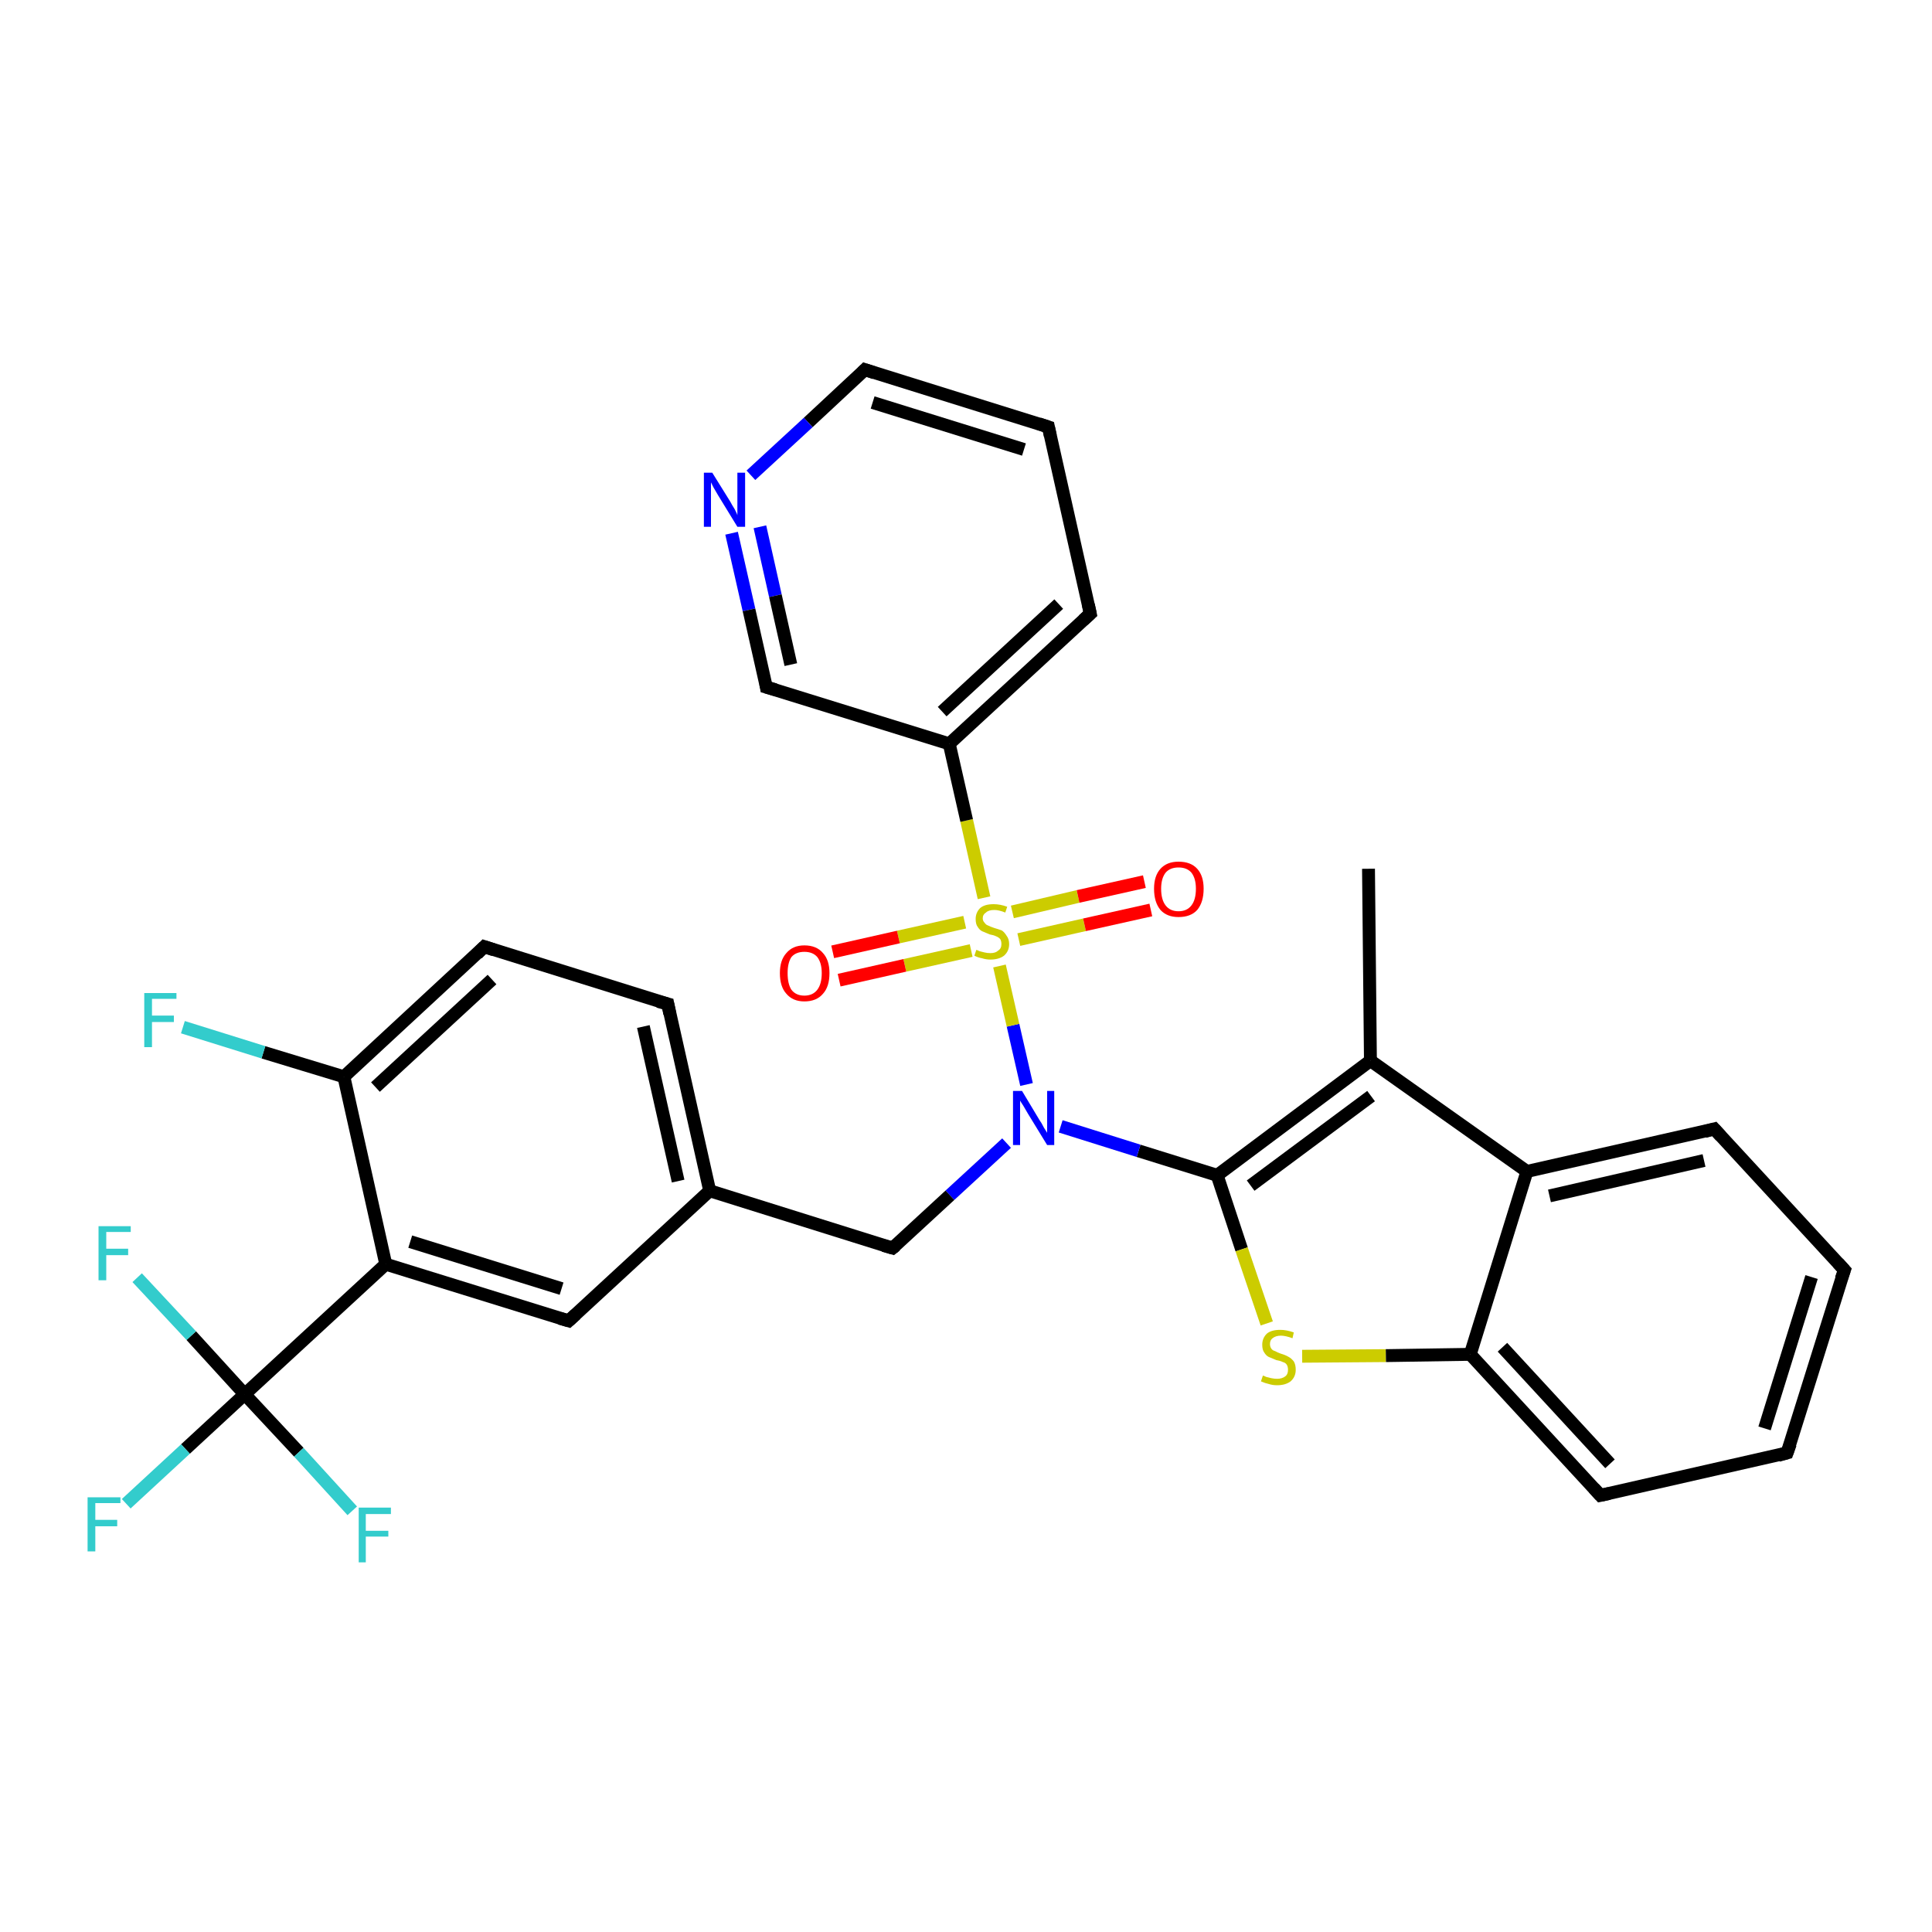 <?xml version='1.0' encoding='iso-8859-1'?>
<svg version='1.1' baseProfile='full'
              xmlns='http://www.w3.org/2000/svg'
                      xmlns:rdkit='http://www.rdkit.org/xml'
                      xmlns:xlink='http://www.w3.org/1999/xlink'
                  xml:space='preserve'
width='300px' height='300px' viewBox='0 0 300 300'>
<!-- END OF HEADER -->
<rect style='opacity:1.0;fill:#FFFFFF;stroke:none' width='300.0' height='300.0' x='0.0' y='0.0'> </rect>
<path class='bond-0 atom-0 atom-1' d='M 212.5,134.9 L 212.8,164.7' style='fill:none;fill-rule:evenodd;stroke:#000000;stroke-width:2.0px;stroke-linecap:butt;stroke-linejoin:miter;stroke-opacity:1' />
<path class='bond-1 atom-1 atom-2' d='M 212.8,164.7 L 189.0,182.5' style='fill:none;fill-rule:evenodd;stroke:#000000;stroke-width:2.0px;stroke-linecap:butt;stroke-linejoin:miter;stroke-opacity:1' />
<path class='bond-1 atom-1 atom-2' d='M 212.9,170.2 L 194.2,184.1' style='fill:none;fill-rule:evenodd;stroke:#000000;stroke-width:2.0px;stroke-linecap:butt;stroke-linejoin:miter;stroke-opacity:1' />
<path class='bond-2 atom-2 atom-3' d='M 189.0,182.5 L 192.8,194.0' style='fill:none;fill-rule:evenodd;stroke:#000000;stroke-width:2.0px;stroke-linecap:butt;stroke-linejoin:miter;stroke-opacity:1' />
<path class='bond-2 atom-2 atom-3' d='M 192.8,194.0 L 196.7,205.5' style='fill:none;fill-rule:evenodd;stroke:#CCCC00;stroke-width:2.0px;stroke-linecap:butt;stroke-linejoin:miter;stroke-opacity:1' />
<path class='bond-3 atom-3 atom-4' d='M 202.2,210.6 L 215.2,210.5' style='fill:none;fill-rule:evenodd;stroke:#CCCC00;stroke-width:2.0px;stroke-linecap:butt;stroke-linejoin:miter;stroke-opacity:1' />
<path class='bond-3 atom-3 atom-4' d='M 215.2,210.5 L 228.3,210.3' style='fill:none;fill-rule:evenodd;stroke:#000000;stroke-width:2.0px;stroke-linecap:butt;stroke-linejoin:miter;stroke-opacity:1' />
<path class='bond-4 atom-4 atom-5' d='M 228.3,210.3 L 248.5,232.2' style='fill:none;fill-rule:evenodd;stroke:#000000;stroke-width:2.0px;stroke-linecap:butt;stroke-linejoin:miter;stroke-opacity:1' />
<path class='bond-4 atom-4 atom-5' d='M 233.3,209.2 L 250.0,227.3' style='fill:none;fill-rule:evenodd;stroke:#000000;stroke-width:2.0px;stroke-linecap:butt;stroke-linejoin:miter;stroke-opacity:1' />
<path class='bond-5 atom-5 atom-6' d='M 248.5,232.2 L 277.5,225.6' style='fill:none;fill-rule:evenodd;stroke:#000000;stroke-width:2.0px;stroke-linecap:butt;stroke-linejoin:miter;stroke-opacity:1' />
<path class='bond-6 atom-6 atom-7' d='M 277.5,225.6 L 286.4,197.2' style='fill:none;fill-rule:evenodd;stroke:#000000;stroke-width:2.0px;stroke-linecap:butt;stroke-linejoin:miter;stroke-opacity:1' />
<path class='bond-6 atom-6 atom-7' d='M 274.0,221.8 L 281.3,198.3' style='fill:none;fill-rule:evenodd;stroke:#000000;stroke-width:2.0px;stroke-linecap:butt;stroke-linejoin:miter;stroke-opacity:1' />
<path class='bond-7 atom-7 atom-8' d='M 286.4,197.2 L 266.2,175.3' style='fill:none;fill-rule:evenodd;stroke:#000000;stroke-width:2.0px;stroke-linecap:butt;stroke-linejoin:miter;stroke-opacity:1' />
<path class='bond-8 atom-8 atom-9' d='M 266.2,175.3 L 237.1,181.9' style='fill:none;fill-rule:evenodd;stroke:#000000;stroke-width:2.0px;stroke-linecap:butt;stroke-linejoin:miter;stroke-opacity:1' />
<path class='bond-8 atom-8 atom-9' d='M 264.6,180.2 L 240.6,185.7' style='fill:none;fill-rule:evenodd;stroke:#000000;stroke-width:2.0px;stroke-linecap:butt;stroke-linejoin:miter;stroke-opacity:1' />
<path class='bond-9 atom-2 atom-10' d='M 189.0,182.5 L 176.8,178.7' style='fill:none;fill-rule:evenodd;stroke:#000000;stroke-width:2.0px;stroke-linecap:butt;stroke-linejoin:miter;stroke-opacity:1' />
<path class='bond-9 atom-2 atom-10' d='M 176.8,178.7 L 164.7,174.9' style='fill:none;fill-rule:evenodd;stroke:#0000FF;stroke-width:2.0px;stroke-linecap:butt;stroke-linejoin:miter;stroke-opacity:1' />
<path class='bond-10 atom-10 atom-11' d='M 156.3,177.5 L 147.5,185.6' style='fill:none;fill-rule:evenodd;stroke:#0000FF;stroke-width:2.0px;stroke-linecap:butt;stroke-linejoin:miter;stroke-opacity:1' />
<path class='bond-10 atom-10 atom-11' d='M 147.5,185.6 L 138.6,193.8' style='fill:none;fill-rule:evenodd;stroke:#000000;stroke-width:2.0px;stroke-linecap:butt;stroke-linejoin:miter;stroke-opacity:1' />
<path class='bond-11 atom-11 atom-12' d='M 138.6,193.8 L 110.2,184.9' style='fill:none;fill-rule:evenodd;stroke:#000000;stroke-width:2.0px;stroke-linecap:butt;stroke-linejoin:miter;stroke-opacity:1' />
<path class='bond-12 atom-12 atom-13' d='M 110.2,184.9 L 103.7,155.9' style='fill:none;fill-rule:evenodd;stroke:#000000;stroke-width:2.0px;stroke-linecap:butt;stroke-linejoin:miter;stroke-opacity:1' />
<path class='bond-12 atom-12 atom-13' d='M 105.3,183.4 L 99.9,159.4' style='fill:none;fill-rule:evenodd;stroke:#000000;stroke-width:2.0px;stroke-linecap:butt;stroke-linejoin:miter;stroke-opacity:1' />
<path class='bond-13 atom-13 atom-14' d='M 103.7,155.9 L 75.2,147.0' style='fill:none;fill-rule:evenodd;stroke:#000000;stroke-width:2.0px;stroke-linecap:butt;stroke-linejoin:miter;stroke-opacity:1' />
<path class='bond-14 atom-14 atom-15' d='M 75.2,147.0 L 53.4,167.2' style='fill:none;fill-rule:evenodd;stroke:#000000;stroke-width:2.0px;stroke-linecap:butt;stroke-linejoin:miter;stroke-opacity:1' />
<path class='bond-14 atom-14 atom-15' d='M 76.4,152.1 L 58.3,168.8' style='fill:none;fill-rule:evenodd;stroke:#000000;stroke-width:2.0px;stroke-linecap:butt;stroke-linejoin:miter;stroke-opacity:1' />
<path class='bond-15 atom-15 atom-16' d='M 53.4,167.2 L 40.9,163.4' style='fill:none;fill-rule:evenodd;stroke:#000000;stroke-width:2.0px;stroke-linecap:butt;stroke-linejoin:miter;stroke-opacity:1' />
<path class='bond-15 atom-15 atom-16' d='M 40.9,163.4 L 28.4,159.5' style='fill:none;fill-rule:evenodd;stroke:#33CCCC;stroke-width:2.0px;stroke-linecap:butt;stroke-linejoin:miter;stroke-opacity:1' />
<path class='bond-16 atom-15 atom-17' d='M 53.4,167.2 L 59.9,196.3' style='fill:none;fill-rule:evenodd;stroke:#000000;stroke-width:2.0px;stroke-linecap:butt;stroke-linejoin:miter;stroke-opacity:1' />
<path class='bond-17 atom-17 atom-18' d='M 59.9,196.3 L 88.3,205.1' style='fill:none;fill-rule:evenodd;stroke:#000000;stroke-width:2.0px;stroke-linecap:butt;stroke-linejoin:miter;stroke-opacity:1' />
<path class='bond-17 atom-17 atom-18' d='M 63.7,192.8 L 87.2,200.1' style='fill:none;fill-rule:evenodd;stroke:#000000;stroke-width:2.0px;stroke-linecap:butt;stroke-linejoin:miter;stroke-opacity:1' />
<path class='bond-18 atom-17 atom-19' d='M 59.9,196.3 L 38.0,216.5' style='fill:none;fill-rule:evenodd;stroke:#000000;stroke-width:2.0px;stroke-linecap:butt;stroke-linejoin:miter;stroke-opacity:1' />
<path class='bond-19 atom-19 atom-20' d='M 38.0,216.5 L 28.8,225.0' style='fill:none;fill-rule:evenodd;stroke:#000000;stroke-width:2.0px;stroke-linecap:butt;stroke-linejoin:miter;stroke-opacity:1' />
<path class='bond-19 atom-19 atom-20' d='M 28.8,225.0 L 19.6,233.5' style='fill:none;fill-rule:evenodd;stroke:#33CCCC;stroke-width:2.0px;stroke-linecap:butt;stroke-linejoin:miter;stroke-opacity:1' />
<path class='bond-20 atom-19 atom-21' d='M 38.0,216.5 L 46.4,225.5' style='fill:none;fill-rule:evenodd;stroke:#000000;stroke-width:2.0px;stroke-linecap:butt;stroke-linejoin:miter;stroke-opacity:1' />
<path class='bond-20 atom-19 atom-21' d='M 46.4,225.5 L 54.7,234.6' style='fill:none;fill-rule:evenodd;stroke:#33CCCC;stroke-width:2.0px;stroke-linecap:butt;stroke-linejoin:miter;stroke-opacity:1' />
<path class='bond-21 atom-19 atom-22' d='M 38.0,216.5 L 29.7,207.4' style='fill:none;fill-rule:evenodd;stroke:#000000;stroke-width:2.0px;stroke-linecap:butt;stroke-linejoin:miter;stroke-opacity:1' />
<path class='bond-21 atom-19 atom-22' d='M 29.7,207.4 L 21.3,198.4' style='fill:none;fill-rule:evenodd;stroke:#33CCCC;stroke-width:2.0px;stroke-linecap:butt;stroke-linejoin:miter;stroke-opacity:1' />
<path class='bond-22 atom-10 atom-23' d='M 159.4,168.4 L 157.3,159.2' style='fill:none;fill-rule:evenodd;stroke:#0000FF;stroke-width:2.0px;stroke-linecap:butt;stroke-linejoin:miter;stroke-opacity:1' />
<path class='bond-22 atom-10 atom-23' d='M 157.3,159.2 L 155.2,150.0' style='fill:none;fill-rule:evenodd;stroke:#CCCC00;stroke-width:2.0px;stroke-linecap:butt;stroke-linejoin:miter;stroke-opacity:1' />
<path class='bond-23 atom-23 atom-24' d='M 158.2,145.9 L 168.4,143.6' style='fill:none;fill-rule:evenodd;stroke:#CCCC00;stroke-width:2.0px;stroke-linecap:butt;stroke-linejoin:miter;stroke-opacity:1' />
<path class='bond-23 atom-23 atom-24' d='M 168.4,143.6 L 178.7,141.3' style='fill:none;fill-rule:evenodd;stroke:#FF0000;stroke-width:2.0px;stroke-linecap:butt;stroke-linejoin:miter;stroke-opacity:1' />
<path class='bond-23 atom-23 atom-24' d='M 157.2,141.6 L 167.4,139.2' style='fill:none;fill-rule:evenodd;stroke:#CCCC00;stroke-width:2.0px;stroke-linecap:butt;stroke-linejoin:miter;stroke-opacity:1' />
<path class='bond-23 atom-23 atom-24' d='M 167.4,139.2 L 177.7,136.9' style='fill:none;fill-rule:evenodd;stroke:#FF0000;stroke-width:2.0px;stroke-linecap:butt;stroke-linejoin:miter;stroke-opacity:1' />
<path class='bond-24 atom-23 atom-25' d='M 149.8,143.2 L 139.5,145.5' style='fill:none;fill-rule:evenodd;stroke:#CCCC00;stroke-width:2.0px;stroke-linecap:butt;stroke-linejoin:miter;stroke-opacity:1' />
<path class='bond-24 atom-23 atom-25' d='M 139.5,145.5 L 129.3,147.8' style='fill:none;fill-rule:evenodd;stroke:#FF0000;stroke-width:2.0px;stroke-linecap:butt;stroke-linejoin:miter;stroke-opacity:1' />
<path class='bond-24 atom-23 atom-25' d='M 150.8,147.6 L 140.5,149.9' style='fill:none;fill-rule:evenodd;stroke:#CCCC00;stroke-width:2.0px;stroke-linecap:butt;stroke-linejoin:miter;stroke-opacity:1' />
<path class='bond-24 atom-23 atom-25' d='M 140.5,149.9 L 130.3,152.2' style='fill:none;fill-rule:evenodd;stroke:#FF0000;stroke-width:2.0px;stroke-linecap:butt;stroke-linejoin:miter;stroke-opacity:1' />
<path class='bond-25 atom-23 atom-26' d='M 152.8,139.4 L 150.1,127.4' style='fill:none;fill-rule:evenodd;stroke:#CCCC00;stroke-width:2.0px;stroke-linecap:butt;stroke-linejoin:miter;stroke-opacity:1' />
<path class='bond-25 atom-23 atom-26' d='M 150.1,127.4 L 147.4,115.5' style='fill:none;fill-rule:evenodd;stroke:#000000;stroke-width:2.0px;stroke-linecap:butt;stroke-linejoin:miter;stroke-opacity:1' />
<path class='bond-26 atom-26 atom-27' d='M 147.4,115.5 L 169.3,95.3' style='fill:none;fill-rule:evenodd;stroke:#000000;stroke-width:2.0px;stroke-linecap:butt;stroke-linejoin:miter;stroke-opacity:1' />
<path class='bond-26 atom-26 atom-27' d='M 146.3,110.5 L 164.4,93.8' style='fill:none;fill-rule:evenodd;stroke:#000000;stroke-width:2.0px;stroke-linecap:butt;stroke-linejoin:miter;stroke-opacity:1' />
<path class='bond-27 atom-27 atom-28' d='M 169.3,95.3 L 162.8,66.3' style='fill:none;fill-rule:evenodd;stroke:#000000;stroke-width:2.0px;stroke-linecap:butt;stroke-linejoin:miter;stroke-opacity:1' />
<path class='bond-28 atom-28 atom-29' d='M 162.8,66.3 L 134.3,57.4' style='fill:none;fill-rule:evenodd;stroke:#000000;stroke-width:2.0px;stroke-linecap:butt;stroke-linejoin:miter;stroke-opacity:1' />
<path class='bond-28 atom-28 atom-29' d='M 159.0,69.8 L 135.5,62.5' style='fill:none;fill-rule:evenodd;stroke:#000000;stroke-width:2.0px;stroke-linecap:butt;stroke-linejoin:miter;stroke-opacity:1' />
<path class='bond-29 atom-29 atom-30' d='M 134.3,57.4 L 125.5,65.6' style='fill:none;fill-rule:evenodd;stroke:#000000;stroke-width:2.0px;stroke-linecap:butt;stroke-linejoin:miter;stroke-opacity:1' />
<path class='bond-29 atom-29 atom-30' d='M 125.5,65.6 L 116.6,73.8' style='fill:none;fill-rule:evenodd;stroke:#0000FF;stroke-width:2.0px;stroke-linecap:butt;stroke-linejoin:miter;stroke-opacity:1' />
<path class='bond-30 atom-30 atom-31' d='M 113.6,82.8 L 116.3,94.7' style='fill:none;fill-rule:evenodd;stroke:#0000FF;stroke-width:2.0px;stroke-linecap:butt;stroke-linejoin:miter;stroke-opacity:1' />
<path class='bond-30 atom-30 atom-31' d='M 116.3,94.7 L 119.0,106.7' style='fill:none;fill-rule:evenodd;stroke:#000000;stroke-width:2.0px;stroke-linecap:butt;stroke-linejoin:miter;stroke-opacity:1' />
<path class='bond-30 atom-30 atom-31' d='M 118.0,81.8 L 120.4,92.5' style='fill:none;fill-rule:evenodd;stroke:#0000FF;stroke-width:2.0px;stroke-linecap:butt;stroke-linejoin:miter;stroke-opacity:1' />
<path class='bond-30 atom-30 atom-31' d='M 120.4,92.5 L 122.8,103.2' style='fill:none;fill-rule:evenodd;stroke:#000000;stroke-width:2.0px;stroke-linecap:butt;stroke-linejoin:miter;stroke-opacity:1' />
<path class='bond-31 atom-9 atom-1' d='M 237.1,181.9 L 212.8,164.7' style='fill:none;fill-rule:evenodd;stroke:#000000;stroke-width:2.0px;stroke-linecap:butt;stroke-linejoin:miter;stroke-opacity:1' />
<path class='bond-32 atom-18 atom-12' d='M 88.3,205.1 L 110.2,184.9' style='fill:none;fill-rule:evenodd;stroke:#000000;stroke-width:2.0px;stroke-linecap:butt;stroke-linejoin:miter;stroke-opacity:1' />
<path class='bond-33 atom-31 atom-26' d='M 119.0,106.7 L 147.4,115.5' style='fill:none;fill-rule:evenodd;stroke:#000000;stroke-width:2.0px;stroke-linecap:butt;stroke-linejoin:miter;stroke-opacity:1' />
<path class='bond-34 atom-9 atom-4' d='M 237.1,181.9 L 228.3,210.3' style='fill:none;fill-rule:evenodd;stroke:#000000;stroke-width:2.0px;stroke-linecap:butt;stroke-linejoin:miter;stroke-opacity:1' />
<path d='M 247.5,231.1 L 248.5,232.2 L 249.9,231.9' style='fill:none;stroke:#000000;stroke-width:2.0px;stroke-linecap:butt;stroke-linejoin:miter;stroke-opacity:1;' />
<path d='M 276.1,226.0 L 277.5,225.6 L 278.0,224.2' style='fill:none;stroke:#000000;stroke-width:2.0px;stroke-linecap:butt;stroke-linejoin:miter;stroke-opacity:1;' />
<path d='M 285.9,198.6 L 286.4,197.2 L 285.4,196.1' style='fill:none;stroke:#000000;stroke-width:2.0px;stroke-linecap:butt;stroke-linejoin:miter;stroke-opacity:1;' />
<path d='M 267.2,176.4 L 266.2,175.3 L 264.7,175.7' style='fill:none;stroke:#000000;stroke-width:2.0px;stroke-linecap:butt;stroke-linejoin:miter;stroke-opacity:1;' />
<path d='M 139.1,193.4 L 138.6,193.8 L 137.2,193.4' style='fill:none;stroke:#000000;stroke-width:2.0px;stroke-linecap:butt;stroke-linejoin:miter;stroke-opacity:1;' />
<path d='M 104.0,157.4 L 103.7,155.9 L 102.2,155.5' style='fill:none;stroke:#000000;stroke-width:2.0px;stroke-linecap:butt;stroke-linejoin:miter;stroke-opacity:1;' />
<path d='M 76.7,147.5 L 75.2,147.0 L 74.1,148.1' style='fill:none;stroke:#000000;stroke-width:2.0px;stroke-linecap:butt;stroke-linejoin:miter;stroke-opacity:1;' />
<path d='M 86.9,204.7 L 88.3,205.1 L 89.4,204.1' style='fill:none;stroke:#000000;stroke-width:2.0px;stroke-linecap:butt;stroke-linejoin:miter;stroke-opacity:1;' />
<path d='M 168.2,96.3 L 169.3,95.3 L 169.0,93.9' style='fill:none;stroke:#000000;stroke-width:2.0px;stroke-linecap:butt;stroke-linejoin:miter;stroke-opacity:1;' />
<path d='M 163.1,67.7 L 162.8,66.3 L 161.3,65.8' style='fill:none;stroke:#000000;stroke-width:2.0px;stroke-linecap:butt;stroke-linejoin:miter;stroke-opacity:1;' />
<path d='M 135.8,57.9 L 134.3,57.4 L 133.9,57.8' style='fill:none;stroke:#000000;stroke-width:2.0px;stroke-linecap:butt;stroke-linejoin:miter;stroke-opacity:1;' />
<path d='M 118.9,106.1 L 119.0,106.7 L 120.4,107.1' style='fill:none;stroke:#000000;stroke-width:2.0px;stroke-linecap:butt;stroke-linejoin:miter;stroke-opacity:1;' />
<path class='atom-3' d='M 196.1 213.6
Q 196.2 213.6, 196.6 213.8
Q 197.0 213.9, 197.4 214.0
Q 197.9 214.1, 198.3 214.1
Q 199.1 214.1, 199.6 213.7
Q 200.0 213.4, 200.0 212.7
Q 200.0 212.2, 199.8 211.9
Q 199.6 211.6, 199.2 211.5
Q 198.8 211.3, 198.2 211.2
Q 197.5 210.9, 197.0 210.7
Q 196.6 210.5, 196.3 210.0
Q 196.0 209.6, 196.0 208.8
Q 196.0 207.8, 196.7 207.1
Q 197.4 206.5, 198.8 206.5
Q 199.8 206.5, 200.9 206.9
L 200.7 207.8
Q 199.6 207.4, 198.9 207.4
Q 198.1 207.4, 197.6 207.8
Q 197.2 208.1, 197.2 208.7
Q 197.2 209.1, 197.4 209.4
Q 197.6 209.7, 198.0 209.8
Q 198.3 210.0, 198.9 210.2
Q 199.6 210.4, 200.1 210.7
Q 200.5 210.9, 200.9 211.4
Q 201.2 211.9, 201.2 212.7
Q 201.2 213.8, 200.4 214.5
Q 199.6 215.1, 198.3 215.1
Q 197.6 215.1, 197.0 214.9
Q 196.5 214.8, 195.8 214.5
L 196.1 213.6
' fill='#CCCC00'/>
<path class='atom-10' d='M 158.7 169.4
L 161.4 173.9
Q 161.7 174.3, 162.1 175.1
Q 162.6 175.9, 162.6 175.9
L 162.6 169.4
L 163.7 169.4
L 163.7 177.8
L 162.6 177.8
L 159.6 172.9
Q 159.3 172.4, 158.9 171.7
Q 158.5 171.1, 158.4 170.9
L 158.4 177.8
L 157.3 177.8
L 157.3 169.4
L 158.7 169.4
' fill='#0000FF'/>
<path class='atom-16' d='M 22.4 154.2
L 27.4 154.2
L 27.4 155.1
L 23.6 155.1
L 23.6 157.7
L 27.0 157.7
L 27.0 158.7
L 23.6 158.7
L 23.6 162.6
L 22.4 162.6
L 22.4 154.2
' fill='#33CCCC'/>
<path class='atom-20' d='M 13.6 232.5
L 18.7 232.5
L 18.7 233.4
L 14.8 233.4
L 14.8 236.0
L 18.2 236.0
L 18.2 237.0
L 14.8 237.0
L 14.8 240.9
L 13.6 240.9
L 13.6 232.5
' fill='#33CCCC'/>
<path class='atom-21' d='M 55.7 234.1
L 60.7 234.1
L 60.7 235.1
L 56.8 235.1
L 56.8 237.7
L 60.3 237.7
L 60.3 238.6
L 56.8 238.6
L 56.8 242.6
L 55.7 242.6
L 55.7 234.1
' fill='#33CCCC'/>
<path class='atom-22' d='M 15.3 190.4
L 20.3 190.4
L 20.3 191.3
L 16.5 191.3
L 16.5 193.9
L 19.9 193.9
L 19.9 194.9
L 16.5 194.9
L 16.5 198.8
L 15.3 198.8
L 15.3 190.4
' fill='#33CCCC'/>
<path class='atom-23' d='M 151.6 147.5
Q 151.7 147.5, 152.1 147.7
Q 152.5 147.8, 152.9 147.9
Q 153.3 148.0, 153.8 148.0
Q 154.6 148.0, 155.0 147.6
Q 155.5 147.3, 155.5 146.6
Q 155.5 146.1, 155.3 145.8
Q 155.0 145.5, 154.7 145.4
Q 154.3 145.2, 153.7 145.1
Q 153.0 144.8, 152.5 144.6
Q 152.1 144.4, 151.8 143.9
Q 151.5 143.5, 151.5 142.7
Q 151.5 141.7, 152.2 141.0
Q 152.9 140.4, 154.3 140.4
Q 155.3 140.4, 156.4 140.8
L 156.1 141.7
Q 155.1 141.3, 154.4 141.3
Q 153.5 141.3, 153.1 141.7
Q 152.6 142.0, 152.6 142.6
Q 152.6 143.0, 152.9 143.3
Q 153.1 143.6, 153.4 143.7
Q 153.8 143.9, 154.4 144.1
Q 155.1 144.3, 155.6 144.5
Q 156.0 144.8, 156.3 145.3
Q 156.7 145.8, 156.7 146.6
Q 156.7 147.7, 155.9 148.4
Q 155.1 149.0, 153.8 149.0
Q 153.1 149.0, 152.5 148.8
Q 151.9 148.7, 151.3 148.4
L 151.6 147.5
' fill='#CCCC00'/>
<path class='atom-24' d='M 179.2 138.0
Q 179.2 136.0, 180.2 134.9
Q 181.2 133.8, 183.0 133.8
Q 184.9 133.8, 185.9 134.9
Q 186.9 136.0, 186.9 138.0
Q 186.9 140.1, 185.9 141.3
Q 184.9 142.4, 183.0 142.4
Q 181.2 142.4, 180.2 141.3
Q 179.2 140.1, 179.2 138.0
M 183.0 141.5
Q 184.3 141.5, 185.0 140.6
Q 185.7 139.7, 185.7 138.0
Q 185.7 136.4, 185.0 135.5
Q 184.3 134.7, 183.0 134.7
Q 181.7 134.7, 181.0 135.5
Q 180.3 136.4, 180.3 138.0
Q 180.3 139.7, 181.0 140.6
Q 181.7 141.5, 183.0 141.5
' fill='#FF0000'/>
<path class='atom-25' d='M 121.1 151.1
Q 121.1 149.1, 122.1 148.0
Q 123.1 146.8, 124.9 146.8
Q 126.8 146.8, 127.8 148.0
Q 128.8 149.1, 128.8 151.1
Q 128.8 153.2, 127.8 154.3
Q 126.8 155.5, 124.9 155.5
Q 123.1 155.5, 122.1 154.3
Q 121.1 153.2, 121.1 151.1
M 124.9 154.6
Q 126.2 154.6, 126.9 153.7
Q 127.6 152.8, 127.6 151.1
Q 127.6 149.5, 126.9 148.6
Q 126.2 147.8, 124.9 147.8
Q 123.6 147.8, 122.9 148.6
Q 122.3 149.5, 122.3 151.1
Q 122.3 152.8, 122.9 153.7
Q 123.6 154.6, 124.9 154.6
' fill='#FF0000'/>
<path class='atom-30' d='M 110.6 73.4
L 113.4 77.9
Q 113.6 78.3, 114.1 79.1
Q 114.5 79.9, 114.5 80.0
L 114.5 73.4
L 115.7 73.4
L 115.7 81.8
L 114.5 81.8
L 111.5 76.9
Q 111.2 76.4, 110.8 75.7
Q 110.5 75.1, 110.4 74.9
L 110.4 81.8
L 109.3 81.8
L 109.3 73.4
L 110.6 73.4
' fill='#0000FF'/>
</svg>
